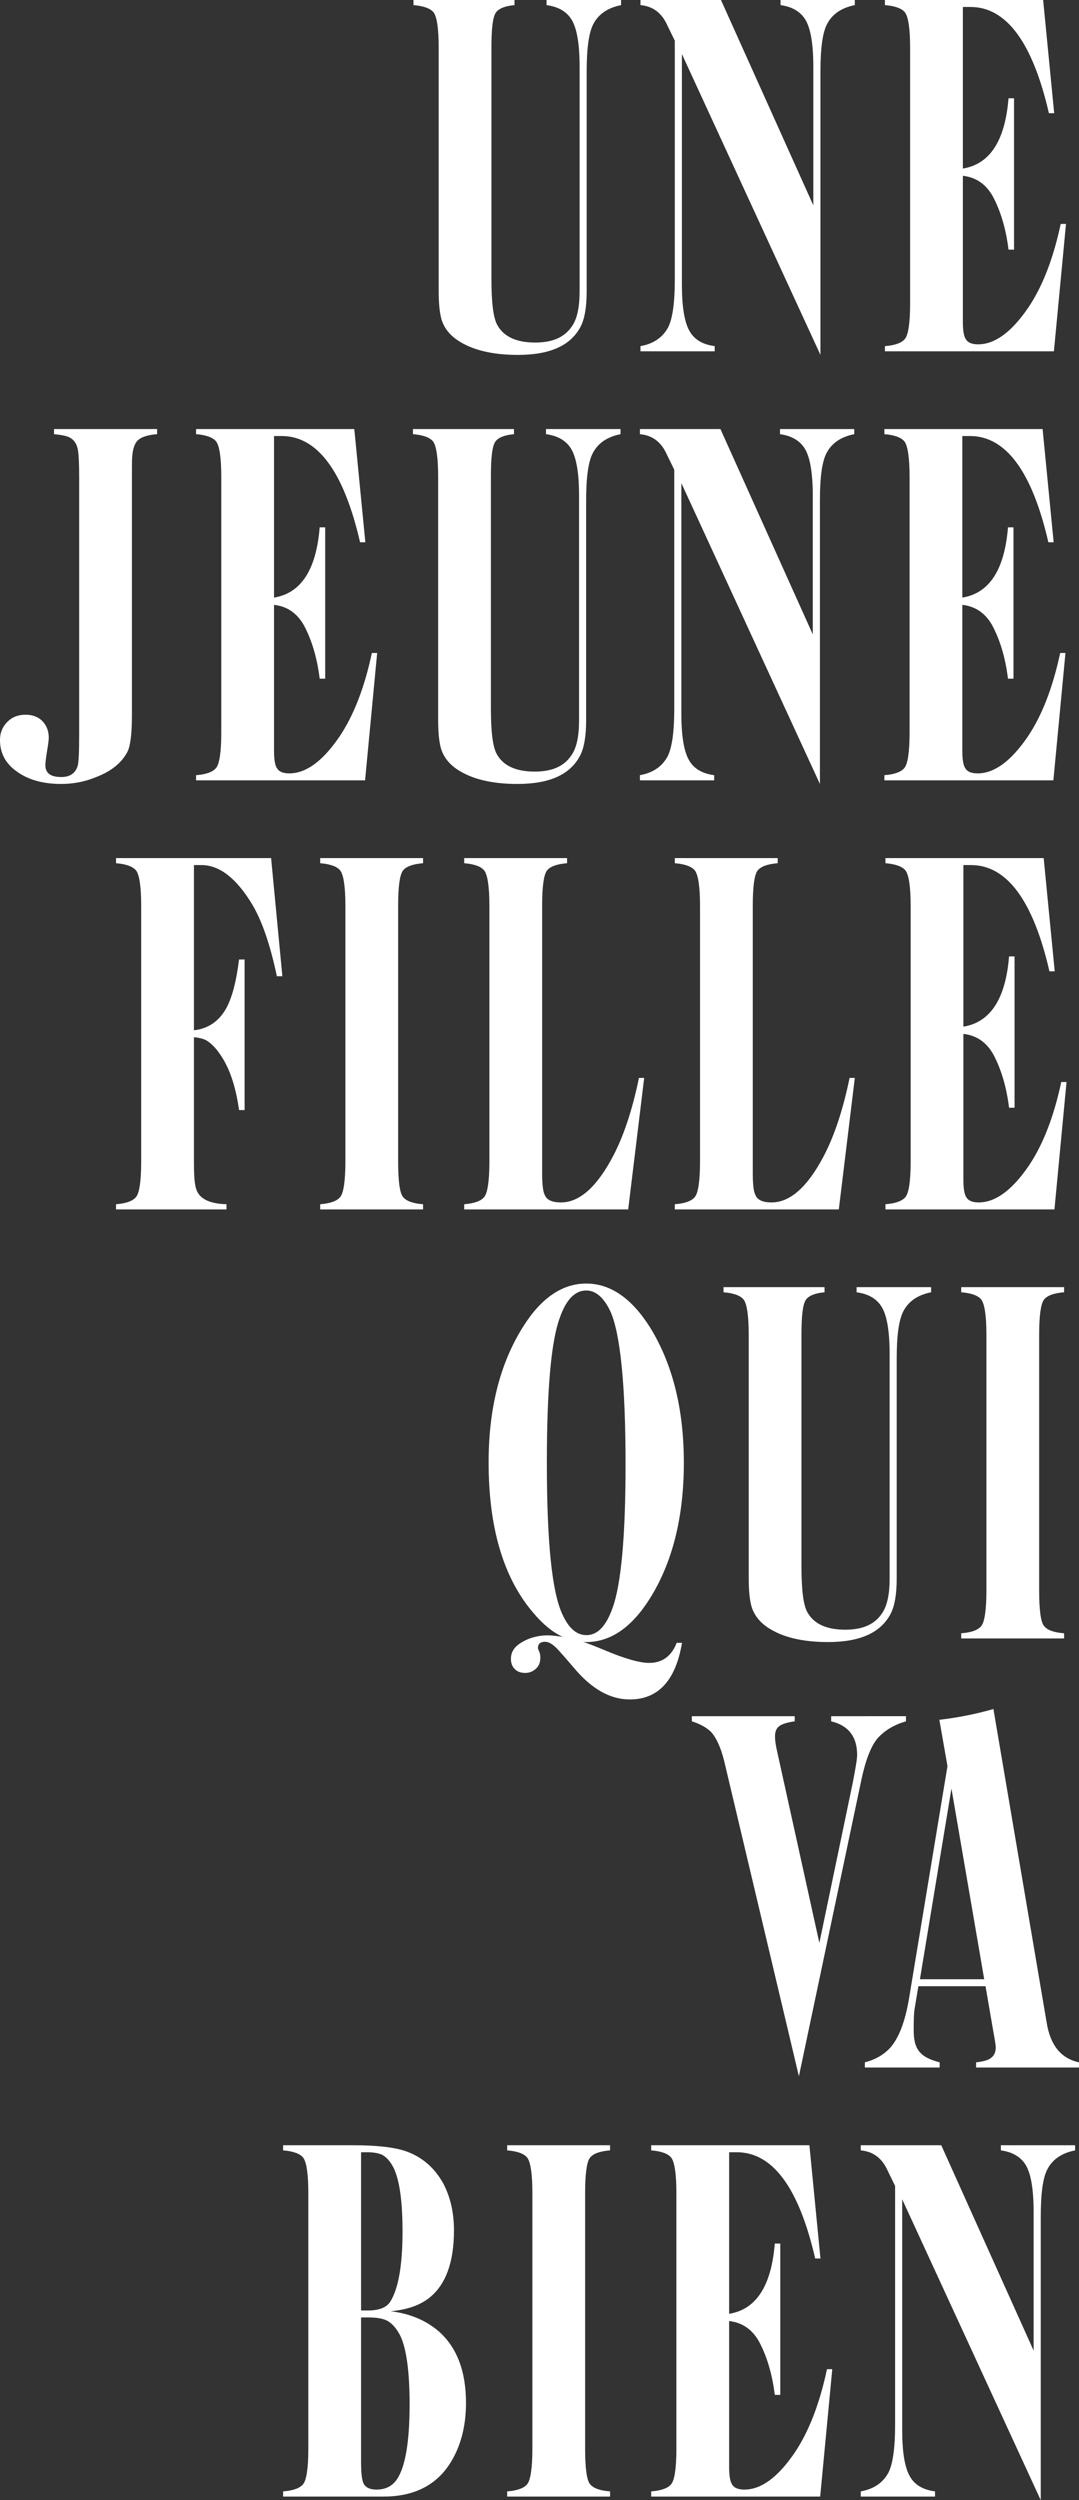 <?xml version="1.0" encoding="UTF-8" standalone="no"?>
<svg xmlns:inkscape="http://www.inkscape.org/namespaces/inkscape" xmlns:sodipodi="http://sodipodi.sourceforge.net/DTD/sodipodi-0.dtd" xmlns="http://www.w3.org/2000/svg" xmlns:svg="http://www.w3.org/2000/svg" width="647.73pt" height="1500pt" viewBox="0 0 647.73 1500" version="1.1" id="svg4853">
  
  <rect x="0" y="0" width="647.73" height="1500" fill="#333333" stroke="none"/>
  
  <defs id="defs4795">
    <g id="g4793">
      <g id="glyph-0-0">
        <path d="m 3.844,0 h 30.875 V -100.797 H 3.844 Z M 30.891,-3.766 H 7.688 V -97.031 h 23.203 z m 0,0" id="path4754"/>
      </g>
      <g id="glyph-0-1">
        <path d="m 1.047,-100.797 v 1.469 c 2.953,0.234 4.906,0.969 5.812,2.141 0.906,1.266 1.422,4.594 1.422,10.047 v 69.719 c 0,3.391 0.234,6.125 0.75,8.047 0.688,2.5 2.266,4.578 4.672,6.203 4.156,2.797 9.953,4.203 17.328,4.203 9.188,0 15.141,-2.656 18,-8.125 1.141,-2.203 1.734,-5.531 1.734,-10.109 v -63.062 c 0,-6.656 0.609,-11.234 1.969,-13.734 1.5,-2.812 4.141,-4.578 7.906,-5.328 v -1.469 H 39.25 v 1.469 c 3.391,0.453 5.797,1.859 7.219,4.219 1.516,2.516 2.266,7.016 2.266,13.438 v 64.469 c 0,4.656 -0.75,8.047 -2.266,10.109 -2.109,3.109 -5.562,4.578 -10.469,4.578 -5.344,0 -8.953,-1.625 -10.844,-4.938 -1.203,-2.078 -1.734,-6.5 -1.734,-13.375 v -66.312 c 0,-5.453 0.375,-8.781 1.281,-10.047 0.828,-1.172 2.641,-1.906 5.344,-2.141 v -1.469 z m 0,0" id="path4757"/>
      </g>
      <g id="glyph-0-2">
        <path d="M 48.578,-41.875 22.062,-100.797 H -1.047 v 1.469 c 3.312,0.297 5.797,2 7.375,5.109 L 8.812,-89.125 v 68.594 c 0,6.719 -0.672,11.297 -1.953,13.734 -1.594,2.891 -4.219,4.656 -7.906,5.312 V 0 h 21.312 V -1.484 C 16.875,-1.922 14.469,-3.328 13.109,-5.688 11.594,-8.203 10.844,-12.703 10.844,-19.203 v -66.094 L 50.625,1.031 V -80.266 C 50.625,-86.922 51.219,-91.5 52.578,-94 c 1.5,-2.812 4.141,-4.578 7.906,-5.328 v -1.469 h -21.312 v 1.469 c 3.312,0.453 5.719,1.859 7.156,4.219 1.5,2.516 2.25,7.016 2.25,13.438 z m 0,0" id="path4760"/>
      </g>
      <g id="glyph-0-3">
        <path d="m 24.406,-98.797 h 2.188 c 10.312,0 17.844,10.188 22.516,30.484 H 50.625 l -3.172,-32.484 H 2.031 v 1.469 c 2.938,0.234 4.906,0.969 5.797,2.141 0.906,1.266 1.438,4.594 1.438,10.047 v 73.484 c 0,5.531 -0.531,8.859 -1.438,10.031 C 6.938,-2.438 4.969,-1.703 2.031,-1.484 V 0 h 48.516 l 3.469,-36.547 H 52.5 c -2.109,9.891 -5.203,17.938 -9.344,24.062 C 38.344,-5.469 33.594,-2 28.781,-2 c -1.672,0 -2.875,-0.438 -3.469,-1.391 -0.609,-0.812 -0.906,-2.516 -0.906,-5.094 v -41.875 c 3.766,0.438 6.547,2.359 8.516,5.75 2.25,4.141 3.844,9.312 4.594,15.438 H 39.094 V -72.594 H 37.516 C 36.531,-60.406 32.156,-53.688 24.406,-52.438 Z m 0,0" id="path4763"/>
      </g>
      <g id="glyph-0-4">
        <path d="m 14.469,-99.328 c 1.656,0.156 2.938,0.375 3.828,0.672 1.672,0.594 2.641,1.844 3.016,3.766 0.234,1.328 0.375,3.906 0.375,7.75 v 74 c 0,5.094 -0.141,8.125 -0.453,9.078 -0.672,2.062 -2.25,3.109 -4.656,3.109 -3.094,0 -4.594,-1.109 -4.594,-3.406 0,-0.656 0.141,-1.922 0.438,-3.766 0.312,-1.922 0.531,-3.328 0.531,-4.141 0,-1.844 -0.594,-3.391 -1.734,-4.641 -1.203,-1.266 -2.859,-1.922 -4.891,-1.922 -2.266,0 -4,0.734 -5.344,2.141 -1.359,1.406 -2.031,3.094 -2.031,5.094 0,3.844 1.656,6.875 4.969,9.156 3.312,2.359 7.531,3.469 12.578,3.469 3.391,0 6.703,-0.594 9.938,-1.922 4.453,-1.688 7.453,-4.125 9.109,-7.312 0.828,-1.625 1.281,-5.094 1.281,-10.406 v -68.531 c 0,-2.797 0,-4.656 0.078,-5.688 0.156,-1.922 0.531,-3.391 1.281,-4.359 0.906,-1.172 2.859,-1.906 5.875,-2.141 v -1.469 H 14.469 Z m 0,0" id="path4766"/>
      </g>
      <g id="glyph-0-5">
        <path d="m 1.047,-100.797 v 1.469 c 2.953,0.234 4.906,0.969 5.812,2.141 0.906,1.266 1.422,4.594 1.422,10.047 v 69.719 c 0,3.391 0.234,6.125 0.75,8.047 0.688,2.5 2.266,4.578 4.672,6.203 4.156,2.797 9.953,4.203 17.328,4.203 9.188,0 15.141,-2.656 18,-8.125 1.141,-2.203 1.734,-5.531 1.734,-10.109 v -63.062 c 0,-6.656 0.609,-11.234 1.969,-13.734 1.5,-2.812 4.141,-4.578 7.906,-5.328 v -1.469 H 39.25 v 1.469 c 3.391,0.453 5.797,1.859 7.219,4.219 1.516,2.516 2.266,7.016 2.266,13.438 v 64.469 c 0,4.656 -0.75,8.047 -2.266,10.109 -2.109,3.109 -5.562,4.578 -10.469,4.578 -5.344,0 -8.953,-1.625 -10.844,-4.938 -1.203,-2.078 -1.734,-6.5 -1.734,-13.375 v -66.312 c 0,-5.453 0.375,-8.781 1.281,-10.047 0.828,-1.172 2.641,-1.906 5.344,-2.141 v -1.469 z m 0,0" id="path4769"/>
      </g>
      <g id="glyph-0-6">
        <path d="M 21.312,-98.797 H 23.5 c 5.125,0 10.016,3.766 14.547,11.297 2.859,4.797 5.188,11.656 7.078,20.594 h 1.578 L 43.469,-100.797 H -1.047 v 1.469 c 2.938,0.234 4.891,0.969 5.797,2.141 0.906,1.266 1.422,4.594 1.422,10.047 v 73.406 c 0,5.531 -0.516,8.938 -1.422,10.109 -0.906,1.188 -2.859,1.922 -5.797,2.141 V 0 H 30.656 V -1.484 C 25.688,-1.625 22.75,-3.094 21.922,-5.984 21.469,-7.391 21.312,-9.969 21.312,-13.656 v -35.75 c 1.594,0.156 2.859,0.453 3.766,1.031 1.656,1.047 3.172,2.812 4.672,5.328 2.188,3.688 3.688,8.562 4.516,14.547 h 1.594 v -43.203 h -1.594 c -0.75,6.125 -1.953,10.781 -3.609,13.875 -2.109,3.844 -5.266,5.984 -9.344,6.438 z m 0,0" id="path4772"/>
      </g>
      <g id="glyph-0-7">
        <path d="m 2.031,-100.797 v 1.469 c 2.938,0.234 4.906,0.969 5.797,2.141 0.906,1.266 1.438,4.594 1.438,10.047 v 73.406 c 0,5.531 -0.531,8.938 -1.438,10.109 C 6.938,-2.438 4.969,-1.703 2.031,-1.484 V 0 H 31.562 V -1.484 C 28.547,-1.703 26.672,-2.438 25.766,-3.625 24.859,-4.797 24.406,-8.203 24.406,-13.734 v -73.406 c 0,-5.453 0.453,-8.781 1.359,-10.047 0.906,-1.172 2.781,-1.906 5.797,-2.141 v -1.469 z m 0,0" id="path4775"/>
      </g>
      <g id="glyph-0-8">
        <path d="m 53.703,-37.734 h -1.5 c -1.891,9.156 -4.375,16.609 -7.391,22.375 C 40.141,-6.422 35.094,-2 29.828,-2 c -2.484,0 -4.062,-0.656 -4.672,-2.141 -0.531,-1.031 -0.75,-3.172 -0.75,-6.266 v -76.734 c 0,-5.453 0.453,-8.781 1.359,-10.047 0.906,-1.172 2.781,-1.906 5.797,-2.141 v -1.469 H 2.031 v 1.469 c 2.938,0.234 4.906,0.969 5.797,2.141 0.906,1.266 1.438,4.594 1.438,10.047 v 73.484 c 0,5.453 -0.531,8.859 -1.438,10.031 C 6.938,-2.438 4.969,-1.703 2.031,-1.484 V 0 h 47.078 z m 0,0" id="path4778"/>
      </g>
      <g id="glyph-0-9">
        <path d="M 29.672,0.953 C 30.125,1.031 30.438,1.031 30.578,1.031 c 6.938,0 13.031,-4.125 18.312,-12.547 6.469,-10.344 9.719,-23.344 9.719,-38.922 0,-15.438 -3.25,-28.359 -9.719,-38.844 -5.281,-8.344 -11.375,-12.547 -18.312,-12.547 -6.922,0 -13.031,4.203 -18.219,12.547 -6.562,10.484 -9.797,23.406 -9.797,38.766 0,18.688 4.219,33.094 12.797,43.125 2.719,3.25 5.578,5.625 8.516,6.953 L 23.5,-0.516 c -1.656,-0.219 -2.938,-0.375 -3.922,-0.375 -3,0 -5.719,0.812 -7.984,2.297 -1.797,1.172 -2.625,2.656 -2.625,4.422 0,1.188 0.297,2.141 1.047,2.891 0.75,0.812 1.812,1.172 3.016,1.172 1.281,0 2.328,-0.438 3.234,-1.328 C 17.031,7.828 17.406,6.797 17.406,5.531 17.406,4.875 17.328,4.359 17.172,3.984 16.875,3.328 16.719,2.875 16.719,2.734 c 0,-1.188 0.688,-1.781 2.109,-1.781 1.062,0 2.344,0.812 3.766,2.375 1.062,1.172 2.562,2.875 4.453,5.094 C 32.094,14.469 37.438,17.5 43.078,17.5 c 8.141,0 13.188,-5.391 15,-16.25 H 56.562 c -1.5,3.844 -4.141,5.766 -7.906,5.766 -2.703,0 -7,-1.188 -12.875,-3.688 -1.953,-0.812 -4,-1.625 -6.109,-2.375 z m 0.906,-100.797 c 2.719,0 5.047,2 6.938,5.984 C 40.375,-87.5 41.875,-72.812 41.875,-49.844 c 0,20.594 -1.281,34.266 -3.688,40.984 -1.875,5.312 -4.359,7.906 -7.531,7.906 -2.859,0 -5.125,-2 -6.922,-5.984 -3.016,-6.422 -4.453,-20.906 -4.453,-43.422 0,-20.906 1.203,-34.781 3.688,-41.578 1.812,-5.25 4.375,-7.906 7.609,-7.906 z m 0,0" id="path4781"/>
      </g>
      <g id="glyph-0-10">
        <path d="M 34.578,-35.734 22.375,-91.047 C 22,-92.672 21.844,-94 21.844,-95.031 c 0,-1.344 0.375,-2.297 1.281,-2.969 0.828,-0.578 2.266,-1.031 4.375,-1.328 v -1.469 H -2.031 v 1.469 c 2.328,0.75 4.141,1.703 5.5,3.031 1.5,1.625 2.781,4.359 3.766,8.281 l 21.469,90.531 17.844,-84.625 c 1.359,-6.5 3.094,-10.859 5.359,-13 1.953,-1.922 4.438,-3.328 7.531,-4.219 v -1.469 H 37.969 v 1.469 c 4.969,1.188 7.453,4.438 7.453,9.609 0,1.25 -0.453,3.844 -1.203,7.75 z m 0,0" id="path4784"/>
      </g>
      <g id="glyph-0-11">
        <path d="m 19.438,0 v -1.484 c -2.562,-0.656 -4.453,-1.547 -5.5,-2.719 -1.359,-1.328 -1.953,-3.484 -1.953,-6.359 0,-3.031 0.062,-5.016 0.219,-5.984 l 1.125,-6.781 h 19.281 L 34.953,-9.75 c 0.375,2.062 0.594,3.406 0.594,3.984 0,1.328 -0.453,2.297 -1.281,2.953 -0.75,0.672 -2.25,1.109 -4.359,1.328 V 0 H 59.438 V -1.484 C 54.312,-2.578 51.219,-6.344 50.172,-12.844 L 34.875,-102.859 c -4.828,1.391 -9.938,2.438 -15.516,3.094 L 21.688,-86.469 10.625,-19.641 C 9.484,-13 7.688,-8.344 5.125,-5.531 3.312,-3.625 0.906,-2.219 -2.031,-1.484 V 0 Z M 32.234,-25.328 H 13.781 l 9.047,-54.719 z m 0,0" id="path4787"/>
      </g>
      <g id="glyph-0-12">
        <path d="m 32.922,-53.172 c 4.672,-0.438 8.359,-1.688 11.062,-3.844 4.672,-3.688 7.094,-10.109 7.094,-19.344 0,-5.172 -1.062,-9.672 -3.094,-13.516 -2.641,-4.719 -6.406,-7.828 -11.219,-9.375 -3.328,-1.031 -8.141,-1.547 -14.547,-1.547 H 2.031 v 1.469 c 2.938,0.234 4.906,0.969 5.797,2.141 0.906,1.266 1.438,4.594 1.438,10.047 v 73.484 c 0,5.453 -0.531,8.859 -1.438,10.031 C 6.938,-2.438 4.969,-1.703 2.031,-1.484 V 0 h 28.859 c 8.422,0 14.75,-3.031 18.828,-9.156 3.156,-4.797 4.812,-10.703 4.812,-17.719 0,-9.094 -2.625,-15.953 -7.828,-20.531 -3.688,-3.172 -8.281,-5.094 -13.781,-5.766 z m -8.516,-0.219 v -45.406 h 1.812 c 1.797,0 3.312,0.281 4.359,0.797 1.281,0.75 2.344,2 3.25,3.844 1.656,3.547 2.484,9.609 2.484,18.094 0,9.531 -1.141,16.172 -3.391,19.938 -1.062,1.844 -3.25,2.734 -6.562,2.734 z m 0,2 h 2.328 c 2.109,0 3.766,0.297 4.906,0.812 1.578,0.734 2.938,2.281 4.062,4.5 1.734,3.688 2.641,10.266 2.641,19.641 0,10.938 -1.281,18.094 -3.688,21.562 -1.359,1.922 -3.25,2.875 -5.812,2.875 -1.656,0 -2.781,-0.438 -3.453,-1.328 -0.688,-0.812 -0.984,-3.016 -0.984,-6.641 z m 0,0" id="path4790"/>
      </g>
    </g>
  </defs>
  <g fill="#ffffff" fill-opacity="1" id="g4803" transform="matrix(2.091,0,0,2.091,-692.675,-100.066)">
    <g id="use4797" transform="translate(448.927,148.652)">
      <path d="m 1.047,-100.797 v 1.469 c 2.953,0.234 4.906,0.969 5.812,2.141 0.906,1.266 1.422,4.594 1.422,10.047 v 69.719 c 0,3.391 0.234,6.125 0.75,8.047 0.688,2.5 2.266,4.578 4.672,6.203 4.156,2.797 9.953,4.203 17.328,4.203 9.188,0 15.141,-2.656 18,-8.125 1.141,-2.203 1.734,-5.531 1.734,-10.109 v -63.062 c 0,-6.656 0.609,-11.234 1.969,-13.734 1.5,-2.812 4.141,-4.578 7.906,-5.328 v -1.469 H 39.25 v 1.469 c 3.391,0.453 5.797,1.859 7.219,4.219 1.516,2.516 2.266,7.016 2.266,13.438 v 64.469 c 0,4.656 -0.75,8.047 -2.266,10.109 -2.109,3.109 -5.562,4.578 -10.469,4.578 -5.344,0 -8.953,-1.625 -10.844,-4.938 -1.203,-2.078 -1.734,-6.5 -1.734,-13.375 v -66.312 c 0,-5.453 0.375,-8.781 1.281,-10.047 0.828,-1.172 2.641,-1.906 5.344,-2.141 v -1.469 z m 0,0" id="path5050"/>
    </g>
    <g id="use4799" transform="translate(516.184,148.652)">
      <path d="M 48.578,-41.875 22.062,-100.797 H -1.047 v 1.469 c 3.312,0.297 5.797,2 7.375,5.109 L 8.812,-89.125 v 68.594 c 0,6.719 -0.672,11.297 -1.953,13.734 -1.594,2.891 -4.219,4.656 -7.906,5.312 V 0 h 21.312 V -1.484 C 16.875,-1.922 14.469,-3.328 13.109,-5.688 11.594,-8.203 10.844,-12.703 10.844,-19.203 v -66.094 L 50.625,1.031 V -80.266 C 50.625,-86.922 51.219,-91.5 52.578,-94 c 1.5,-2.812 4.141,-4.578 7.906,-5.328 v -1.469 h -21.312 v 1.469 c 3.312,0.453 5.719,1.859 7.156,4.219 1.5,2.516 2.25,7.016 2.25,13.438 z m 0,0" id="path5054"/>
    </g>
    <g id="use4801" transform="translate(583.286,148.652)">
      <path d="m 24.406,-98.797 h 2.188 c 10.312,0 17.844,10.188 22.516,30.484 H 50.625 l -3.172,-32.484 H 2.031 v 1.469 c 2.938,0.234 4.906,0.969 5.797,2.141 0.906,1.266 1.438,4.594 1.438,10.047 v 73.484 c 0,5.531 -0.531,8.859 -1.438,10.031 C 6.938,-2.438 4.969,-1.703 2.031,-1.484 V 0 h 48.516 l 3.469,-36.547 H 52.5 c -2.109,9.891 -5.203,17.938 -9.344,24.062 C 38.344,-5.469 33.594,-2 28.781,-2 c -1.672,0 -2.875,-0.438 -3.469,-1.391 -0.609,-0.812 -0.906,-2.516 -0.906,-5.094 v -41.875 c 3.766,0.438 6.547,2.359 8.516,5.75 2.25,4.141 3.844,9.312 4.594,15.438 H 39.094 V -72.594 H 37.516 C 36.531,-60.406 32.156,-53.688 24.406,-52.438 Z m 0,0" id="path5058"/>
    </g>
  </g>
  <g fill="#ffffff" fill-opacity="1" id="g4815" transform="matrix(2.091,0,0,2.091,-692.675,-100.066)">
    <g id="use4805" transform="translate(332.307,271.756)">
      <path d="m 14.469,-99.328 c 1.656,0.156 2.938,0.375 3.828,0.672 1.672,0.594 2.641,1.844 3.016,3.766 0.234,1.328 0.375,3.906 0.375,7.75 v 74 c 0,5.094 -0.141,8.125 -0.453,9.078 -0.672,2.062 -2.25,3.109 -4.656,3.109 -3.094,0 -4.594,-1.109 -4.594,-3.406 0,-0.656 0.141,-1.922 0.438,-3.766 0.312,-1.922 0.531,-3.328 0.531,-4.141 0,-1.844 -0.594,-3.391 -1.734,-4.641 -1.203,-1.266 -2.859,-1.922 -4.891,-1.922 -2.266,0 -4,0.734 -5.344,2.141 -1.359,1.406 -2.031,3.094 -2.031,5.094 0,3.844 1.656,6.875 4.969,9.156 3.312,2.359 7.531,3.469 12.578,3.469 3.391,0 6.703,-0.594 9.938,-1.922 4.453,-1.688 7.453,-4.125 9.109,-7.312 0.828,-1.625 1.281,-5.094 1.281,-10.406 v -68.531 c 0,-2.797 0,-4.656 0.078,-5.688 0.156,-1.922 0.531,-3.391 1.281,-4.359 0.906,-1.172 2.859,-1.906 5.875,-2.141 v -1.469 H 14.469 Z m 0,0" id="path5030"/>
    </g>
    <g id="use4807" transform="translate(385.527,271.756)">
      <path d="m 24.406,-98.797 h 2.188 c 10.312,0 17.844,10.188 22.516,30.484 H 50.625 l -3.172,-32.484 H 2.031 v 1.469 c 2.938,0.234 4.906,0.969 5.797,2.141 0.906,1.266 1.438,4.594 1.438,10.047 v 73.484 c 0,5.531 -0.531,8.859 -1.438,10.031 C 6.938,-2.438 4.969,-1.703 2.031,-1.484 V 0 h 48.516 l 3.469,-36.547 H 52.5 c -2.109,9.891 -5.203,17.938 -9.344,24.062 C 38.344,-5.469 33.594,-2 28.781,-2 c -1.672,0 -2.875,-0.438 -3.469,-1.391 -0.609,-0.812 -0.906,-2.516 -0.906,-5.094 v -41.875 c 3.766,0.438 6.547,2.359 8.516,5.75 2.25,4.141 3.844,9.312 4.594,15.438 H 39.094 V -72.594 H 37.516 C 36.531,-60.406 32.156,-53.688 24.406,-52.438 Z m 0,0" id="path5034"/>
    </g>
    <g id="use4809" transform="translate(448.773,271.756)">
      <path d="m 1.047,-100.797 v 1.469 c 2.953,0.234 4.906,0.969 5.812,2.141 0.906,1.266 1.422,4.594 1.422,10.047 v 69.719 c 0,3.391 0.234,6.125 0.75,8.047 0.688,2.5 2.266,4.578 4.672,6.203 4.156,2.797 9.953,4.203 17.328,4.203 9.188,0 15.141,-2.656 18,-8.125 1.141,-2.203 1.734,-5.531 1.734,-10.109 v -63.062 c 0,-6.656 0.609,-11.234 1.969,-13.734 1.5,-2.812 4.141,-4.578 7.906,-5.328 v -1.469 H 39.25 v 1.469 c 3.391,0.453 5.797,1.859 7.219,4.219 1.516,2.516 2.266,7.016 2.266,13.438 v 64.469 c 0,4.656 -0.75,8.047 -2.266,10.109 -2.109,3.109 -5.562,4.578 -10.469,4.578 -5.344,0 -8.953,-1.625 -10.844,-4.938 -1.203,-2.078 -1.734,-6.5 -1.734,-13.375 v -66.312 c 0,-5.453 0.375,-8.781 1.281,-10.047 0.828,-1.172 2.641,-1.906 5.344,-2.141 v -1.469 z m 0,0" id="path5038"/>
    </g>
    <g id="use4811" transform="translate(516.029,271.756)">
      <path d="M 48.578,-41.875 22.062,-100.797 H -1.047 v 1.469 c 3.312,0.297 5.797,2 7.375,5.109 L 8.812,-89.125 v 68.594 c 0,6.719 -0.672,11.297 -1.953,13.734 -1.594,2.891 -4.219,4.656 -7.906,5.312 V 0 h 21.312 V -1.484 C 16.875,-1.922 14.469,-3.328 13.109,-5.688 11.594,-8.203 10.844,-12.703 10.844,-19.203 v -66.094 L 50.625,1.031 V -80.266 C 50.625,-86.922 51.219,-91.5 52.578,-94 c 1.5,-2.812 4.141,-4.578 7.906,-5.328 v -1.469 h -21.312 v 1.469 c 3.312,0.453 5.719,1.859 7.156,4.219 1.5,2.516 2.25,7.016 2.25,13.438 z m 0,0" id="path5042"/>
    </g>
    <g id="use4813" transform="translate(583.132,271.756)">
      <path d="m 24.406,-98.797 h 2.188 c 10.312,0 17.844,10.188 22.516,30.484 H 50.625 l -3.172,-32.484 H 2.031 v 1.469 c 2.938,0.234 4.906,0.969 5.797,2.141 0.906,1.266 1.438,4.594 1.438,10.047 v 73.484 c 0,5.531 -0.531,8.859 -1.438,10.031 C 6.938,-2.438 4.969,-1.703 2.031,-1.484 V 0 h 48.516 l 3.469,-36.547 H 52.5 c -2.109,9.891 -5.203,17.938 -9.344,24.062 C 38.344,-5.469 33.594,-2 28.781,-2 c -1.672,0 -2.875,-0.438 -3.469,-1.391 -0.609,-0.812 -0.906,-2.516 -0.906,-5.094 v -41.875 c 3.766,0.438 6.547,2.359 8.516,5.75 2.25,4.141 3.844,9.312 4.594,15.438 H 39.094 V -72.594 H 37.516 C 36.531,-60.406 32.156,-53.688 24.406,-52.438 Z m 0,0" id="path5046"/>
    </g>
  </g>
  <g fill="#ffffff" fill-opacity="1" id="g4827" transform="matrix(2.091,0,0,2.091,-692.675,-100.066)">
    <g id="use4817" transform="translate(365.627,394.861)">
      <path d="M 21.312,-98.797 H 23.5 c 5.125,0 10.016,3.766 14.547,11.297 2.859,4.797 5.188,11.656 7.078,20.594 h 1.578 L 43.469,-100.797 H -1.047 v 1.469 c 2.938,0.234 4.891,0.969 5.797,2.141 0.906,1.266 1.422,4.594 1.422,10.047 v 73.406 c 0,5.531 -0.516,8.938 -1.422,10.109 -0.906,1.188 -2.859,1.922 -5.797,2.141 V 0 H 30.656 V -1.484 C 25.688,-1.625 22.75,-3.094 21.922,-5.984 21.469,-7.391 21.312,-9.969 21.312,-13.656 v -35.75 c 1.594,0.156 2.859,0.453 3.766,1.031 1.656,1.047 3.172,2.812 4.672,5.328 2.188,3.688 3.688,8.562 4.516,14.547 h 1.594 v -43.203 h -1.594 c -0.75,6.125 -1.953,10.781 -3.609,13.875 -2.109,3.844 -5.266,5.984 -9.344,6.438 z m 0,0" id="path5010"/>
    </g>
    <g id="use4819" transform="translate(421.16,394.861)">
      <path d="m 2.031,-100.797 v 1.469 c 2.938,0.234 4.906,0.969 5.797,2.141 0.906,1.266 1.438,4.594 1.438,10.047 v 73.406 c 0,5.531 -0.531,8.938 -1.438,10.109 C 6.938,-2.438 4.969,-1.703 2.031,-1.484 V 0 H 31.562 V -1.484 C 28.547,-1.703 26.672,-2.438 25.766,-3.625 24.859,-4.797 24.406,-8.203 24.406,-13.734 v -73.406 c 0,-5.453 0.453,-8.781 1.359,-10.047 0.906,-1.172 2.781,-1.906 5.797,-2.141 v -1.469 z m 0,0" id="path5014"/>
    </g>
    <g id="use4821" transform="translate(462.502,394.861)">
      <path d="m 53.703,-37.734 h -1.5 c -1.891,9.156 -4.375,16.609 -7.391,22.375 C 40.141,-6.422 35.094,-2 29.828,-2 c -2.484,0 -4.062,-0.656 -4.672,-2.141 -0.531,-1.031 -0.75,-3.172 -0.75,-6.266 v -76.734 c 0,-5.453 0.453,-8.781 1.359,-10.047 0.906,-1.172 2.781,-1.906 5.797,-2.141 v -1.469 H 2.031 v 1.469 c 2.938,0.234 4.906,0.969 5.797,2.141 0.906,1.266 1.438,4.594 1.438,10.047 v 73.484 c 0,5.453 -0.531,8.859 -1.438,10.031 C 6.938,-2.438 4.969,-1.703 2.031,-1.484 V 0 h 47.078 z m 0,0" id="path5018"/>
    </g>
    <g id="use4823" transform="translate(522.971,394.861)">
      <path d="m 53.703,-37.734 h -1.5 c -1.891,9.156 -4.375,16.609 -7.391,22.375 C 40.141,-6.422 35.094,-2 29.828,-2 c -2.484,0 -4.062,-0.656 -4.672,-2.141 -0.531,-1.031 -0.75,-3.172 -0.75,-6.266 v -76.734 c 0,-5.453 0.453,-8.781 1.359,-10.047 0.906,-1.172 2.781,-1.906 5.797,-2.141 v -1.469 H 2.031 v 1.469 c 2.938,0.234 4.906,0.969 5.797,2.141 0.906,1.266 1.438,4.594 1.438,10.047 v 73.484 c 0,5.453 -0.531,8.859 -1.438,10.031 C 6.938,-2.438 4.969,-1.703 2.031,-1.484 V 0 h 47.078 z m 0,0" id="path5022"/>
    </g>
    <g id="use4825" transform="translate(583.44,394.861)">
      <path d="m 24.406,-98.797 h 2.188 c 10.312,0 17.844,10.188 22.516,30.484 H 50.625 l -3.172,-32.484 H 2.031 v 1.469 c 2.938,0.234 4.906,0.969 5.797,2.141 0.906,1.266 1.438,4.594 1.438,10.047 v 73.484 c 0,5.531 -0.531,8.859 -1.438,10.031 C 6.938,-2.438 4.969,-1.703 2.031,-1.484 V 0 h 48.516 l 3.469,-36.547 H 52.5 c -2.109,9.891 -5.203,17.938 -9.344,24.062 C 38.344,-5.469 33.594,-2 28.781,-2 c -1.672,0 -2.875,-0.438 -3.469,-1.391 -0.609,-0.812 -0.906,-2.516 -0.906,-5.094 v -41.875 c 3.766,0.438 6.547,2.359 8.516,5.75 2.25,4.141 3.844,9.312 4.594,15.438 H 39.094 V -72.594 H 37.516 C 36.531,-60.406 32.156,-53.688 24.406,-52.438 Z m 0,0" id="path5026"/>
    </g>
  </g>
  <g fill="#ffffff" fill-opacity="1" id="g4835" transform="matrix(2.091,0,0,2.091,-692.675,-100.066)">
    <g id="use4829" transform="translate(468.981,517.965)">
      <path d="M 29.672,0.953 C 30.125,1.031 30.438,1.031 30.578,1.031 c 6.938,0 13.031,-4.125 18.312,-12.547 6.469,-10.344 9.719,-23.344 9.719,-38.922 0,-15.438 -3.25,-28.359 -9.719,-38.844 -5.281,-8.344 -11.375,-12.547 -18.312,-12.547 -6.922,0 -13.031,4.203 -18.219,12.547 -6.562,10.484 -9.797,23.406 -9.797,38.766 0,18.688 4.219,33.094 12.797,43.125 2.719,3.25 5.578,5.625 8.516,6.953 L 23.5,-0.516 c -1.656,-0.219 -2.938,-0.375 -3.922,-0.375 -3,0 -5.719,0.812 -7.984,2.297 -1.797,1.172 -2.625,2.656 -2.625,4.422 0,1.188 0.297,2.141 1.047,2.891 0.75,0.812 1.812,1.172 3.016,1.172 1.281,0 2.328,-0.438 3.234,-1.328 C 17.031,7.828 17.406,6.797 17.406,5.531 17.406,4.875 17.328,4.359 17.172,3.984 16.875,3.328 16.719,2.875 16.719,2.734 c 0,-1.188 0.688,-1.781 2.109,-1.781 1.062,0 2.344,0.812 3.766,2.375 1.062,1.172 2.562,2.875 4.453,5.094 C 32.094,14.469 37.438,17.5 43.078,17.5 c 8.141,0 13.188,-5.391 15,-16.25 H 56.562 c -1.5,3.844 -4.141,5.766 -7.906,5.766 -2.703,0 -7,-1.188 -12.875,-3.688 -1.953,-0.812 -4,-1.625 -6.109,-2.375 z m 0.906,-100.797 c 2.719,0 5.047,2 6.938,5.984 C 40.375,-87.5 41.875,-72.812 41.875,-49.844 c 0,20.594 -1.281,34.266 -3.688,40.984 -1.875,5.312 -4.359,7.906 -7.531,7.906 -2.859,0 -5.125,-2 -6.922,-5.984 -3.016,-6.422 -4.453,-20.906 -4.453,-43.422 0,-20.906 1.203,-34.781 3.688,-41.578 1.812,-5.25 4.375,-7.906 7.609,-7.906 z m 0,0" id="path4998"/>
    </g>
    <g id="use4831" transform="translate(537.934,517.965)">
      <path d="m 1.047,-100.797 v 1.469 c 2.953,0.234 4.906,0.969 5.812,2.141 0.906,1.266 1.422,4.594 1.422,10.047 v 69.719 c 0,3.391 0.234,6.125 0.75,8.047 0.688,2.5 2.266,4.578 4.672,6.203 4.156,2.797 9.953,4.203 17.328,4.203 9.188,0 15.141,-2.656 18,-8.125 1.141,-2.203 1.734,-5.531 1.734,-10.109 v -63.062 c 0,-6.656 0.609,-11.234 1.969,-13.734 1.5,-2.812 4.141,-4.578 7.906,-5.328 v -1.469 H 39.25 v 1.469 c 3.391,0.453 5.797,1.859 7.219,4.219 1.516,2.516 2.266,7.016 2.266,13.438 v 64.469 c 0,4.656 -0.75,8.047 -2.266,10.109 -2.109,3.109 -5.562,4.578 -10.469,4.578 -5.344,0 -8.953,-1.625 -10.844,-4.938 -1.203,-2.078 -1.734,-6.5 -1.734,-13.375 v -66.312 c 0,-5.453 0.375,-8.781 1.281,-10.047 0.828,-1.172 2.641,-1.906 5.344,-2.141 v -1.469 z m 0,0" id="path5002"/>
    </g>
    <g id="use4833" transform="translate(605.191,517.965)">
      <path d="m 2.031,-100.797 v 1.469 c 2.938,0.234 4.906,0.969 5.797,2.141 0.906,1.266 1.438,4.594 1.438,10.047 v 73.406 c 0,5.531 -0.531,8.938 -1.438,10.109 C 6.938,-2.438 4.969,-1.703 2.031,-1.484 V 0 H 31.562 V -1.484 C 28.547,-1.703 26.672,-2.438 25.766,-3.625 24.859,-4.797 24.406,-8.203 24.406,-13.734 v -73.406 c 0,-5.453 0.453,-8.781 1.359,-10.047 0.906,-1.172 2.781,-1.906 5.797,-2.141 v -1.469 z m 0,0" id="path5006"/>
    </g>
  </g>
  <g fill="#ffffff" fill-opacity="1" id="g4841" transform="matrix(2.091,0,0,2.091,-692.675,-100.066)">
    <g id="use4837" transform="translate(531.918,641.069)">
      <path d="M 34.578,-35.734 22.375,-91.047 C 22,-92.672 21.844,-94 21.844,-95.031 c 0,-1.344 0.375,-2.297 1.281,-2.969 0.828,-0.578 2.266,-1.031 4.375,-1.328 v -1.469 H -2.031 v 1.469 c 2.328,0.75 4.141,1.703 5.5,3.031 1.5,1.625 2.781,4.359 3.766,8.281 l 21.469,90.531 17.844,-84.625 c 1.359,-6.5 3.094,-10.859 5.359,-13 1.953,-1.922 4.438,-3.328 7.531,-4.219 v -1.469 H 37.969 v 1.469 c 4.969,1.188 7.453,4.438 7.453,9.609 0,1.25 -0.453,3.844 -1.203,7.75 z m 0,0" id="path4990"/>
    </g>
    <g id="use4839" transform="translate(581.589,641.069)">
      <path d="m 19.438,0 v -1.484 c -2.562,-0.656 -4.453,-1.547 -5.5,-2.719 -1.359,-1.328 -1.953,-3.484 -1.953,-6.359 0,-3.031 0.062,-5.016 0.219,-5.984 l 1.125,-6.781 h 19.281 L 34.953,-9.75 c 0.375,2.062 0.594,3.406 0.594,3.984 0,1.328 -0.453,2.297 -1.281,2.953 -0.75,0.672 -2.25,1.109 -4.359,1.328 V 0 H 59.438 V -1.484 C 54.312,-2.578 51.219,-6.344 50.172,-12.844 L 34.875,-102.859 c -4.828,1.391 -9.938,2.438 -15.516,3.094 L 21.688,-86.469 10.625,-19.641 C 9.484,-13 7.688,-8.344 5.125,-5.531 3.312,-3.625 0.906,-2.219 -2.031,-1.484 V 0 Z M 32.234,-25.328 H 13.781 l 9.047,-54.719 z m 0,0" id="path4994"/>
    </g>
  </g>
  <g fill="#ffffff" fill-opacity="1" id="g4851" transform="matrix(2.091,0,0,2.091,-692.675,-100.066)">
    <g id="use4843" transform="translate(410.517,764.174)">
      <path d="m 32.922,-53.172 c 4.672,-0.438 8.359,-1.688 11.062,-3.844 4.672,-3.688 7.094,-10.109 7.094,-19.344 0,-5.172 -1.062,-9.672 -3.094,-13.516 -2.641,-4.719 -6.406,-7.828 -11.219,-9.375 -3.328,-1.031 -8.141,-1.547 -14.547,-1.547 H 2.031 v 1.469 c 2.938,0.234 4.906,0.969 5.797,2.141 0.906,1.266 1.438,4.594 1.438,10.047 v 73.484 c 0,5.453 -0.531,8.859 -1.438,10.031 C 6.938,-2.438 4.969,-1.703 2.031,-1.484 V 0 h 28.859 c 8.422,0 14.75,-3.031 18.828,-9.156 3.156,-4.797 4.812,-10.703 4.812,-17.719 0,-9.094 -2.625,-15.953 -7.828,-20.531 -3.688,-3.172 -8.281,-5.094 -13.781,-5.766 z m -8.516,-0.219 v -45.406 h 1.812 c 1.797,0 3.312,0.281 4.359,0.797 1.281,0.75 2.344,2 3.25,3.844 1.656,3.547 2.484,9.609 2.484,18.094 0,9.531 -1.141,16.172 -3.391,19.938 -1.062,1.844 -3.25,2.734 -6.562,2.734 z m 0,2 h 2.328 c 2.109,0 3.766,0.297 4.906,0.812 1.578,0.734 2.938,2.281 4.062,4.5 1.734,3.688 2.641,10.266 2.641,19.641 0,10.938 -1.281,18.094 -3.688,21.562 -1.359,1.922 -3.25,2.875 -5.812,2.875 -1.656,0 -2.781,-0.438 -3.453,-1.328 -0.688,-0.812 -0.984,-3.016 -0.984,-6.641 z m 0,0" id="path4974"/>
    </g>
    <g id="use4845" transform="translate(474.842,764.174)">
      <path d="m 2.031,-100.797 v 1.469 c 2.938,0.234 4.906,0.969 5.797,2.141 0.906,1.266 1.438,4.594 1.438,10.047 v 73.406 c 0,5.531 -0.531,8.938 -1.438,10.109 C 6.938,-2.438 4.969,-1.703 2.031,-1.484 V 0 H 31.562 V -1.484 C 28.547,-1.703 26.672,-2.438 25.766,-3.625 24.859,-4.797 24.406,-8.203 24.406,-13.734 v -73.406 c 0,-5.453 0.453,-8.781 1.359,-10.047 0.906,-1.172 2.781,-1.906 5.797,-2.141 v -1.469 z m 0,0" id="path4978"/>
    </g>
    <g id="use4847" transform="translate(516.184,764.174)">
      <path d="m 24.406,-98.797 h 2.188 c 10.312,0 17.844,10.188 22.516,30.484 H 50.625 l -3.172,-32.484 H 2.031 v 1.469 c 2.938,0.234 4.906,0.969 5.797,2.141 0.906,1.266 1.438,4.594 1.438,10.047 v 73.484 c 0,5.531 -0.531,8.859 -1.438,10.031 C 6.938,-2.438 4.969,-1.703 2.031,-1.484 V 0 h 48.516 l 3.469,-36.547 H 52.5 c -2.109,9.891 -5.203,17.938 -9.344,24.062 C 38.344,-5.469 33.594,-2 28.781,-2 c -1.672,0 -2.875,-0.438 -3.469,-1.391 -0.609,-0.812 -0.906,-2.516 -0.906,-5.094 v -41.875 c 3.766,0.438 6.547,2.359 8.516,5.75 2.25,4.141 3.844,9.312 4.594,15.438 H 39.094 V -72.594 H 37.516 C 36.531,-60.406 32.156,-53.688 24.406,-52.438 Z m 0,0" id="path4982"/>
    </g>
    <g id="use4849" transform="translate(579.43,764.174)">
      <path d="M 48.578,-41.875 22.062,-100.797 H -1.047 v 1.469 c 3.312,0.297 5.797,2 7.375,5.109 L 8.812,-89.125 v 68.594 c 0,6.719 -0.672,11.297 -1.953,13.734 -1.594,2.891 -4.219,4.656 -7.906,5.312 V 0 h 21.312 V -1.484 C 16.875,-1.922 14.469,-3.328 13.109,-5.688 11.594,-8.203 10.844,-12.703 10.844,-19.203 v -66.094 L 50.625,1.031 V -80.266 C 50.625,-86.922 51.219,-91.5 52.578,-94 c 1.5,-2.812 4.141,-4.578 7.906,-5.328 v -1.469 h -21.312 v 1.469 c 3.312,0.453 5.719,1.859 7.156,4.219 1.5,2.516 2.25,7.016 2.25,13.438 z m 0,0" id="path4986"/>
    </g>
  </g>
</svg>
